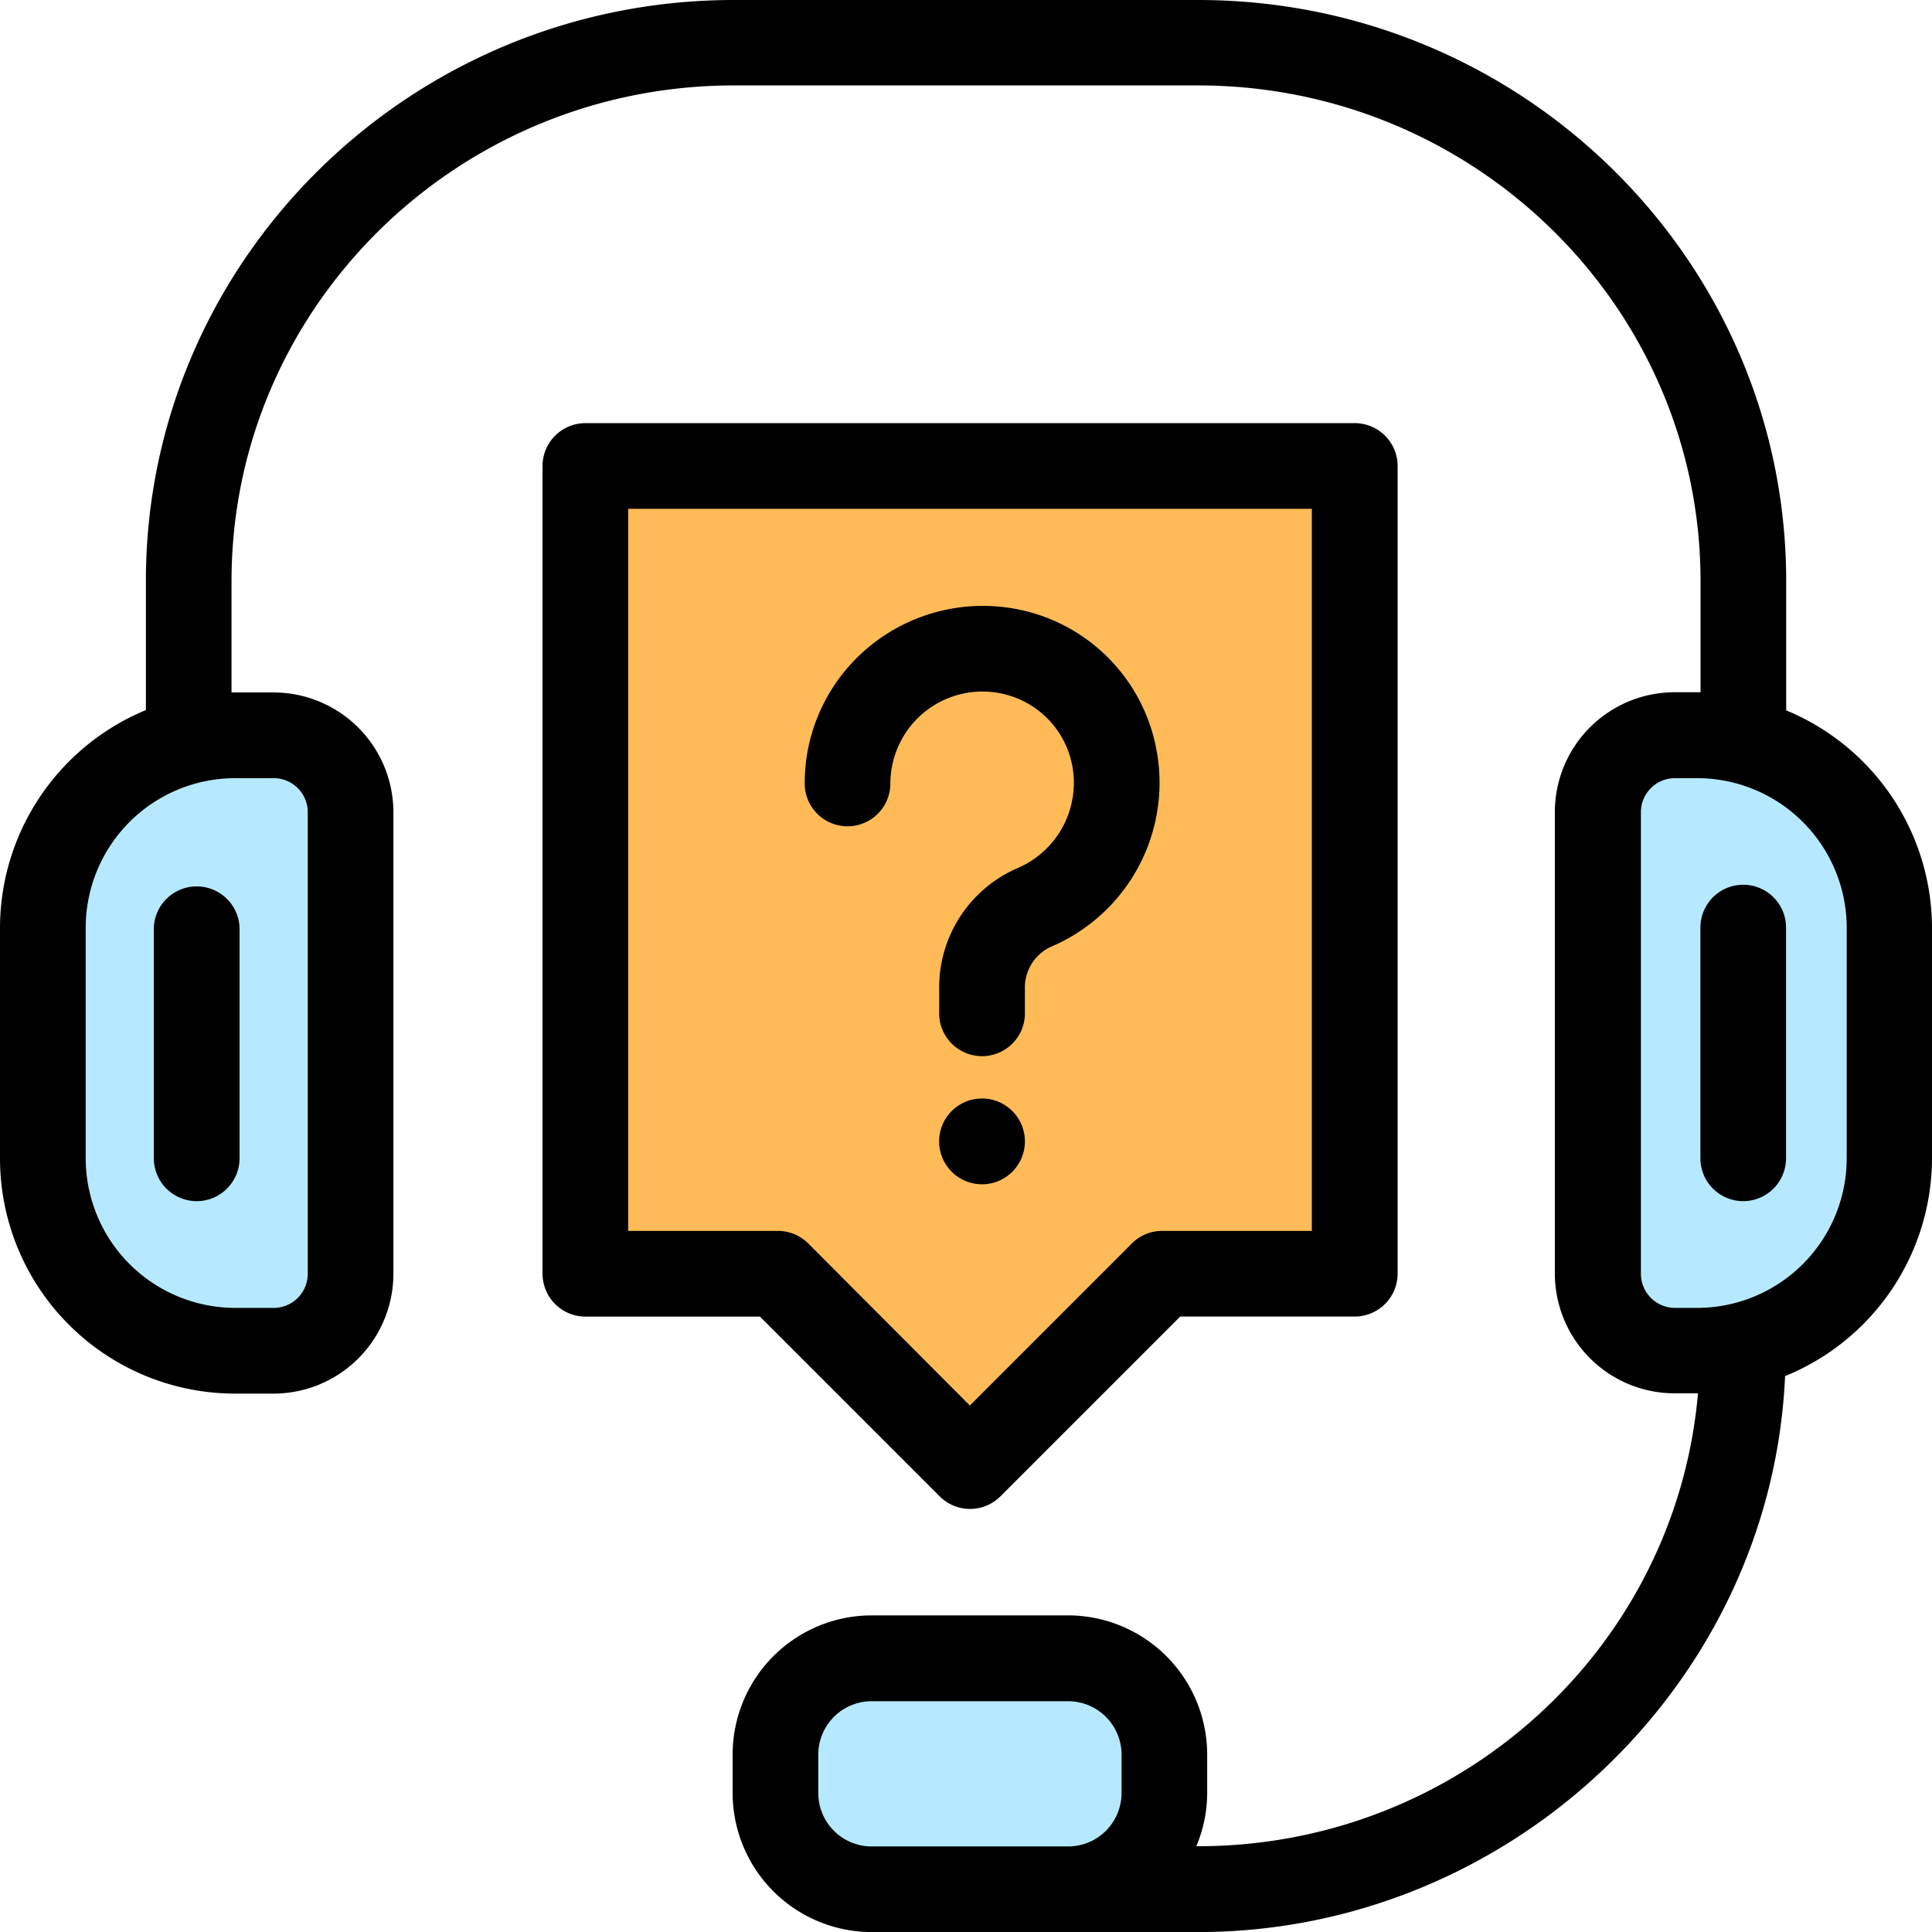 <svg xmlns="http://www.w3.org/2000/svg" viewBox="0 0 279.29 279.3"><defs><style>.cls-1{fill:#b6e9ff;}.cls-2{fill:#ffbb57;}</style></defs><title>Risorsa 6</title><g id="Livello_2" data-name="Livello 2"><g id="Livello_1-2" data-name="Livello 1"><rect class="cls-1" x="125.66" y="229.28" width="27.77" height="53.5" rx="2.75" ry="2.75" transform="translate(395.57 116.48) rotate(90)"/><rect class="cls-1" x="9.4" y="110.57" width="40.4" height="79" rx="3.44" ry="3.44"/><rect class="cls-1" x="230.96" y="110.87" width="36.84" height="80.7" rx="3.44" ry="3.44"/><polygon class="cls-2" points="193.2 69.18 86.52 69.18 86.52 182.8 115.93 182.8 139.86 207.7 163.8 182.8 193.2 182.8 193.2 69.18"/><path d="M28.43,173.64a6.2,6.2,0,0,0,6.2-6.19V134.09a6.2,6.2,0,0,0-12.39,0v33.36A6.2,6.2,0,0,0,28.43,173.64Z"/><path d="M258.21,102.69V84c0-46.34-38.13-84-85-84H106.09c-46.87,0-85,37.7-85,84v18.65A34.12,34.12,0,0,0,0,134.1v33.36a34,34,0,0,0,34,34h5.56a17.34,17.34,0,0,0,17.31-17.31V117.41A17.34,17.34,0,0,0,39.56,100.1H33.47V84c0-39.51,32.57-71.65,72.62-71.65H173.2c40.05,0,72.63,32.14,72.63,71.65v16.07h-3.75a17.33,17.33,0,0,0-17.31,17.31v66.73a17.33,17.33,0,0,0,17.31,17.31h3.38c-3.21,36.89-34.52,65.47-72.26,65.47h-.26a19.88,19.88,0,0,0,1.57-7.72v-5.55a20.13,20.13,0,0,0-20.1-20.1H126a20.12,20.12,0,0,0-20.09,20.1v5.55A20.12,20.12,0,0,0,126,279.3H173.2c45.1,0,82.88-35.93,84.85-80.37a34.07,34.07,0,0,0,21.24-31.47V134.1A34.11,34.11,0,0,0,258.21,102.69Zm-21,14.72a4.92,4.92,0,0,1,4.92-4.92h3.22a21.64,21.64,0,0,1,21.61,21.61v33.36a21.64,21.64,0,0,1-21.61,21.61h-3.22a4.93,4.93,0,0,1-4.92-4.93ZM12.39,167.46V134.1A21.63,21.63,0,0,1,34,112.49h5.56a4.93,4.93,0,0,1,4.93,4.92v66.73a4.93,4.93,0,0,1-4.93,4.93H34A21.64,21.64,0,0,1,12.39,167.46Zm149.74,86.19v5.55a7.72,7.72,0,0,1-7.72,7.72H126a7.72,7.72,0,0,1-7.71-7.72v-5.55a7.72,7.72,0,0,1,7.71-7.72h28.38A7.72,7.72,0,0,1,162.13,253.65Z"/><path d="M252,173.64a6.2,6.2,0,0,0,6.19-6.19V134.09a6.19,6.19,0,0,0-12.38,0v33.36A6.2,6.2,0,0,0,252,173.64Z"/><path d="M135.85,216.32a6.2,6.2,0,0,0,8.76,0l26-26h25.23a6.21,6.21,0,0,0,6.2-6.2V67.36a6.2,6.2,0,0,0-6.2-6.19H84.62a6.2,6.2,0,0,0-6.19,6.19V184.13a6.21,6.21,0,0,0,6.19,6.2h25.24Zm-19-36.56a6.25,6.25,0,0,0-4.38-1.82H90.81V73.55h98.83V177.94H168a6.15,6.15,0,0,0-4.38,1.82l-23.42,23.42Z"/><path d="M145.17,100.35a13.15,13.15,0,0,1,9.7,9.7,13.41,13.41,0,0,1-7.81,15.46A18.78,18.78,0,0,0,135.77,143v3.23a6.2,6.2,0,1,0,12.39,0V143a6.5,6.5,0,0,1,3.66-6.09,25.76,25.76,0,0,0,15.12-29.65,25.4,25.4,0,0,0-19-19A25.84,25.84,0,0,0,126,93.2a25.54,25.54,0,0,0-9.67,20.06,6.19,6.19,0,0,0,12.38,0,13.32,13.32,0,0,1,16.48-12.91Z"/><path d="M148.16,165A6.2,6.2,0,1,0,142,171.2,6.2,6.2,0,0,0,148.16,165Z"/></g></g></svg>